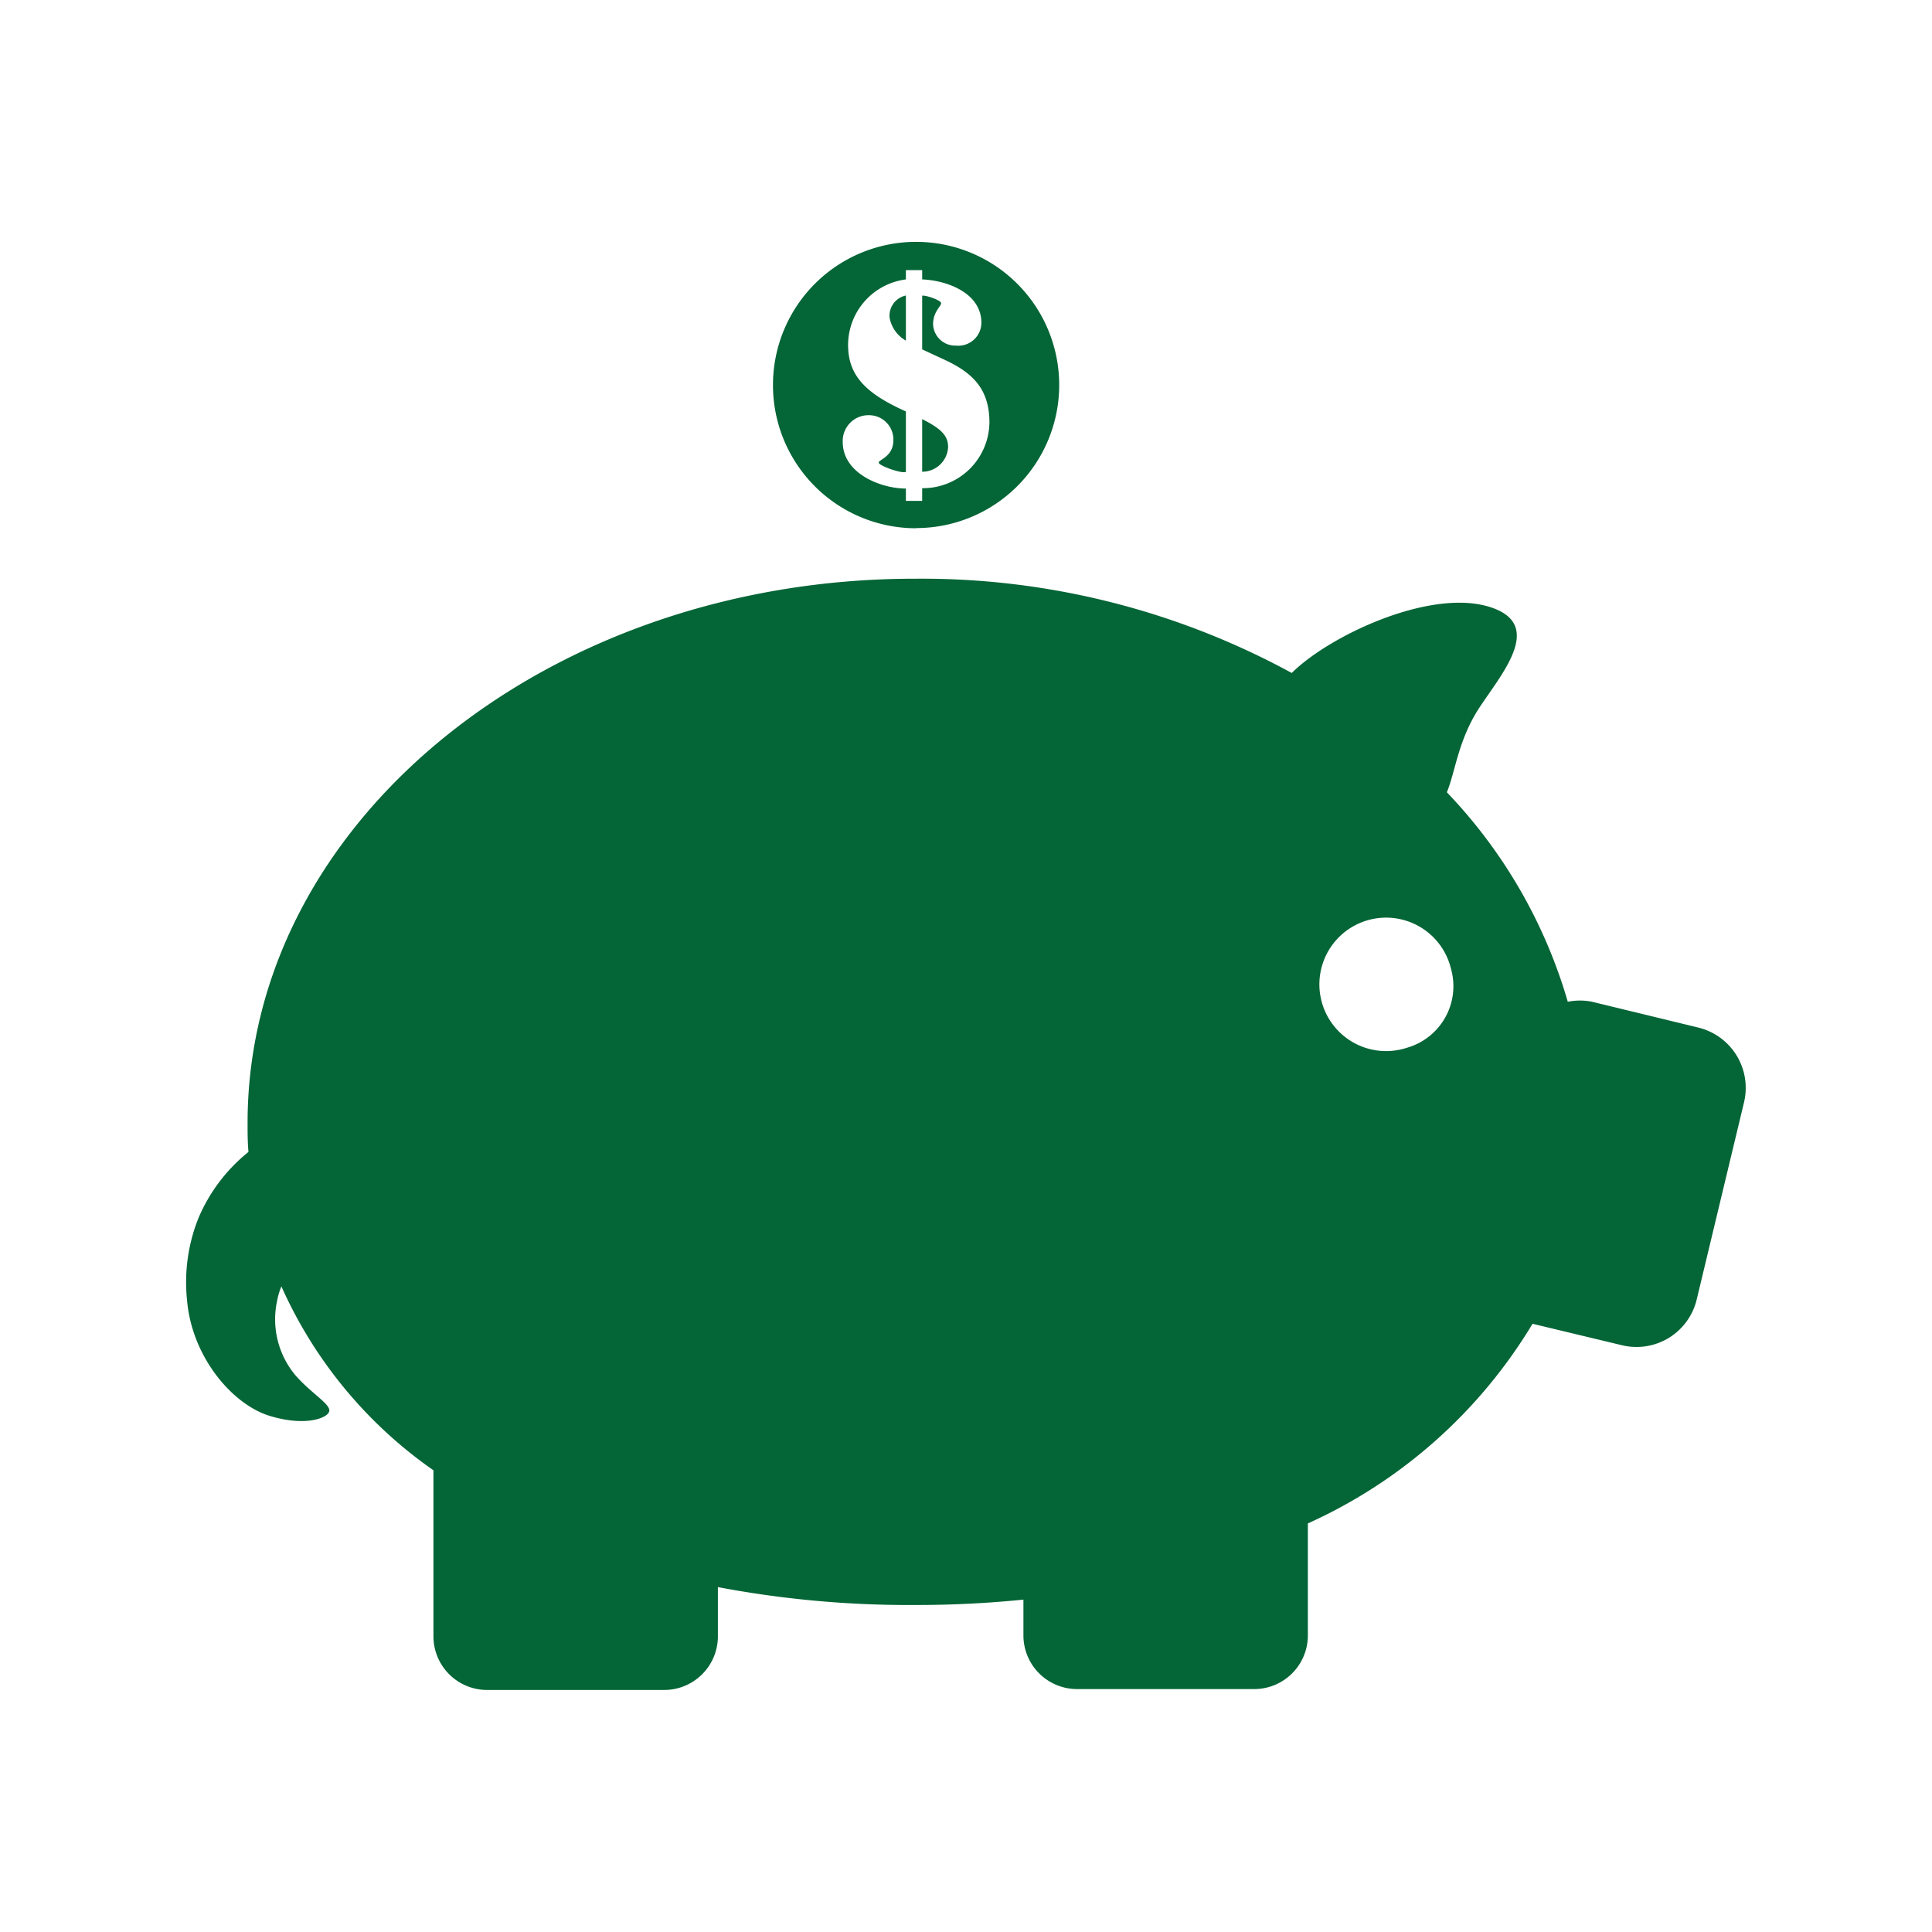 <svg id="レイヤー_1" data-name="レイヤー 1" xmlns="http://www.w3.org/2000/svg" viewBox="0 0 108 108"><defs><style>.cls-1{fill:#046536;}</style></defs><path class="cls-1" d="M94.93,57.44,89,56A3.38,3.38,0,0,0,87.64,56a28.32,28.32,0,0,0-6.76-11.71c.49-1.19.63-2.94,1.85-4.78s3.44-4.41.88-5.46c-3.28-1.35-9.23,1.41-11.4,3.57a43.22,43.22,0,0,0-21-5.27C30.57,32.32,13.84,46,13.84,62.77c0,.55,0,1.09.05,1.62l-.13.11a9.47,9.47,0,0,0-2.67,3.6,9.65,9.65,0,0,0-.63,4.62c.28,3.15,2.53,5.78,4.59,6.42s3.35.11,3.36-.29-1.06-1-1.92-2a4.88,4.88,0,0,1-1-4.13,4,4,0,0,1,.24-.81,24.86,24.86,0,0,0,8.5,10.28v9.28a3,3,0,0,0,3,3h9.9a3,3,0,0,0,3-3V88.72a57.4,57.4,0,0,0,11.08,1,59.08,59.08,0,0,0,6-.3v2a3,3,0,0,0,3,3h9.9a3,3,0,0,0,3-3V85.16A28.17,28.17,0,0,0,85.67,74l5,1.2a3.46,3.46,0,0,0,4.18-2.57l2.64-11A3.47,3.47,0,0,0,94.93,57.44ZM78.65,58.57a3.73,3.73,0,1,1,2.46-4.42A3.58,3.58,0,0,1,78.65,58.57ZM53,25c0-.6-.31-1-1.45-1.57v2.94A1.45,1.45,0,0,0,53,25Zm-1.79,4.52a8,8,0,1,0-8-8A8,8,0,0,0,51.21,29.53Zm-.57-3.15V23c-2.23-1-3.26-2-3.23-3.79a3.7,3.7,0,0,1,3.23-3.59V15.1h.91v.52c1.34.05,3.31.73,3.31,2.43a1.29,1.29,0,0,1-1.42,1.27,1.24,1.24,0,0,1-1.28-1.2c0-.69.45-1,.45-1.17s-.87-.46-1.06-.42v3l1.25.58c1.6.74,2.51,1.66,2.51,3.51a3.72,3.72,0,0,1-3.76,3.67V28h-.91v-.69c-1.4,0-3.53-.84-3.53-2.6a1.44,1.44,0,0,1,1.48-1.5,1.36,1.36,0,0,1,1.35,1.4c0,.92-.82,1.08-.82,1.25S50.4,26.49,50.64,26.38Zm0-9.85a1.15,1.15,0,0,0-.91,1.24,1.85,1.85,0,0,0,.91,1.28Z"/></svg>